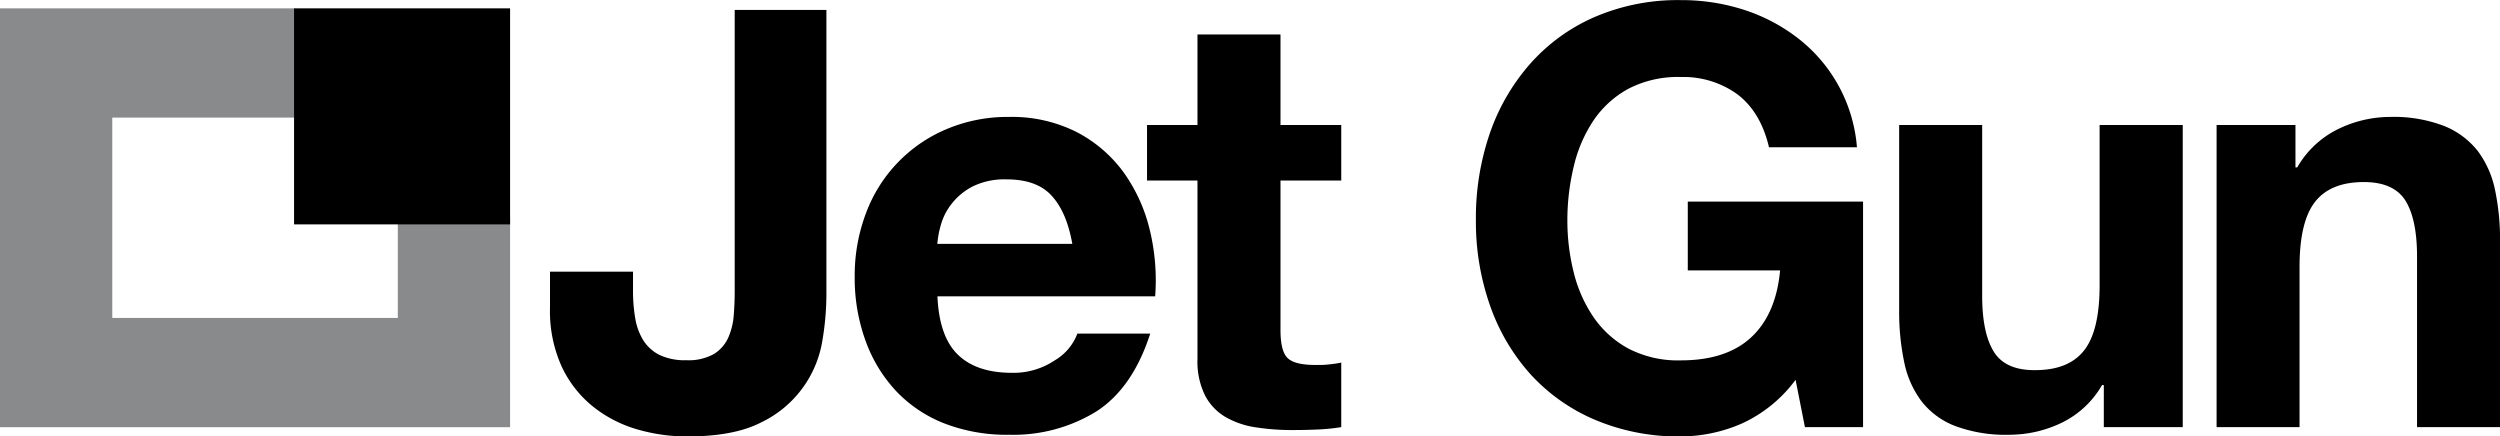 <?xml version="1.0" encoding="UTF-8"?> <svg xmlns="http://www.w3.org/2000/svg" viewBox="0 0 446 77.87"><defs><style>.cls-1{fill:#898a8c;}</style></defs><title>Jet Gun</title><g id="Livello_2" data-name="Livello 2"><g id="Livello_1-2" data-name="Livello 1"><path d="M146.71,73.91a19.62,19.62,0,0,1-10.85,14.55Q131,91,122.62,91a31.62,31.62,0,0,1-9.07-1.3,22.67,22.67,0,0,1-7.81-4.07,20,20,0,0,1-5.53-7.09,23.92,23.92,0,0,1-2.09-10.47V61.61h14.81V65a28.75,28.75,0,0,0,.41,5,10.8,10.8,0,0,0,1.46,3.91,7.36,7.36,0,0,0,2.87,2.56,10.48,10.48,0,0,0,4.75.93,9.23,9.23,0,0,0,5-1.14,6.63,6.63,0,0,0,2.55-3,12.22,12.22,0,0,0,.94-4c.11-1.42.16-2.79.16-4.11V14.91h16.36v51A49.73,49.73,0,0,1,146.71,73.91Z" transform="translate(0 -13.14)"></path><path d="M170.89,76.42q3.33,3.22,9.59,3.23a13.25,13.25,0,0,0,7.72-2.24,9.36,9.36,0,0,0,4-4.75h13q-3.13,9.69-9.59,13.87A28.23,28.23,0,0,1,180,90.7a30.72,30.72,0,0,1-11.47-2,23.8,23.8,0,0,1-8.65-5.78,26,26,0,0,1-5.47-9,32.66,32.66,0,0,1-1.93-11.46,31.44,31.44,0,0,1,2-11.26,26.1,26.1,0,0,1,14.33-15A27.92,27.92,0,0,1,180,34a25.67,25.67,0,0,1,12,2.66,24.14,24.14,0,0,1,8.39,7.14A29.32,29.32,0,0,1,205.08,54a38.08,38.08,0,0,1,1,12H167.24Q167.55,73.19,170.89,76.42Zm16.73-28.36q-2.66-2.93-8.08-2.92a12.89,12.89,0,0,0-5.89,1.2,11.28,11.28,0,0,0-3.75,3,10.79,10.79,0,0,0-2,3.75,17.14,17.14,0,0,0-.68,3.55h24.08C190.63,52.85,189.4,50,187.62,48.06Z" transform="translate(0 -13.14)"></path><path d="M239.28,35.44v9.91H228.44V72c0,2.5.41,4.17,1.25,5s2.5,1.25,5,1.25c.83,0,1.63,0,2.4-.1a21,21,0,0,0,2.19-.32V89.34a34.94,34.94,0,0,1-4.17.42c-1.53.07-3,.1-4.48.1a42.28,42.28,0,0,1-6.52-.47,15.35,15.35,0,0,1-5.42-1.82,9.63,9.63,0,0,1-3.7-3.86,13.68,13.68,0,0,1-1.36-6.57V45.35h-9V35.44h9V19.29h14.81V35.44Z" transform="translate(0 -13.14)"></path><path d="M310.58,88.77A27.46,27.46,0,0,1,299.85,91a38.18,38.18,0,0,1-15.38-3A33,33,0,0,1,273,79.86a36.11,36.11,0,0,1-7.19-12.25,45,45,0,0,1-2.51-15.17A46.45,46.45,0,0,1,265.76,37,37,37,0,0,1,273,24.5a32.8,32.8,0,0,1,11.52-8.34,37.53,37.53,0,0,1,15.38-3A36.36,36.36,0,0,1,311,14.85a31.54,31.54,0,0,1,9.69,5.06,27.32,27.32,0,0,1,10.59,19.5H315.59Q314.12,33.16,310,30a16.4,16.4,0,0,0-10.11-3.12A19.17,19.17,0,0,0,290.46,29a17.77,17.77,0,0,0-6.25,5.74A25,25,0,0,0,280.72,43a40.74,40.74,0,0,0-1.1,9.49,37.89,37.89,0,0,0,1.1,9.12,24.6,24.6,0,0,0,3.49,8,17.92,17.92,0,0,0,6.25,5.69,19.17,19.17,0,0,0,9.39,2.13q8.13,0,12.56-4.11t5.16-11.94H301.1V49.1h31.27V89.34H322l-1.67-8.44A24.59,24.59,0,0,1,310.58,88.77Z" transform="translate(0 -13.14)"></path><path d="M375.32,89.34v-7.5H375a16.7,16.7,0,0,1-7.3,6.77,21.52,21.52,0,0,1-9.17,2.09,25.77,25.77,0,0,1-9.75-1.57,13.89,13.89,0,0,1-6-4.43,17.34,17.34,0,0,1-3.08-7,43.53,43.53,0,0,1-.89-9.12V35.44h14.81V65.89q0,6.66,2.08,10t7.4,3.28q6,0,8.76-3.59t2.71-11.83V35.44H389.4v53.9Z" transform="translate(0 -13.14)"></path><path d="M409.51,35.44V43h.32a17,17,0,0,1,7.29-6.83A21.2,21.2,0,0,1,426.3,34a25.12,25.12,0,0,1,9.75,1.62,14.51,14.51,0,0,1,6,4.48,17.52,17.52,0,0,1,3.08,7,43.43,43.43,0,0,1,.88,9.12V89.34H431.2V58.9q0-6.67-2.09-10c-1.39-2.18-3.85-3.28-7.4-3.28q-6,0-8.76,3.6t-2.71,11.83V89.34h-14.8V35.44Z" transform="translate(0 -13.14)"></path><polygon class="cls-1" points="70.97 56.72 20.03 56.72 20.03 20.98 52.59 20.98 52.59 1.49 0 1.49 0 4.11 0 20.98 0 56.72 0 76.21 20.03 76.21 70.97 76.21 91 76.21 91 56.72 91 38.85 70.97 38.85 70.97 56.72 70.97 56.72"></polygon><polygon points="52.46 1.49 52.46 40.03 91 40.03 91 1.49 52.46 1.49 52.46 1.49"></polygon></g></g></svg> 